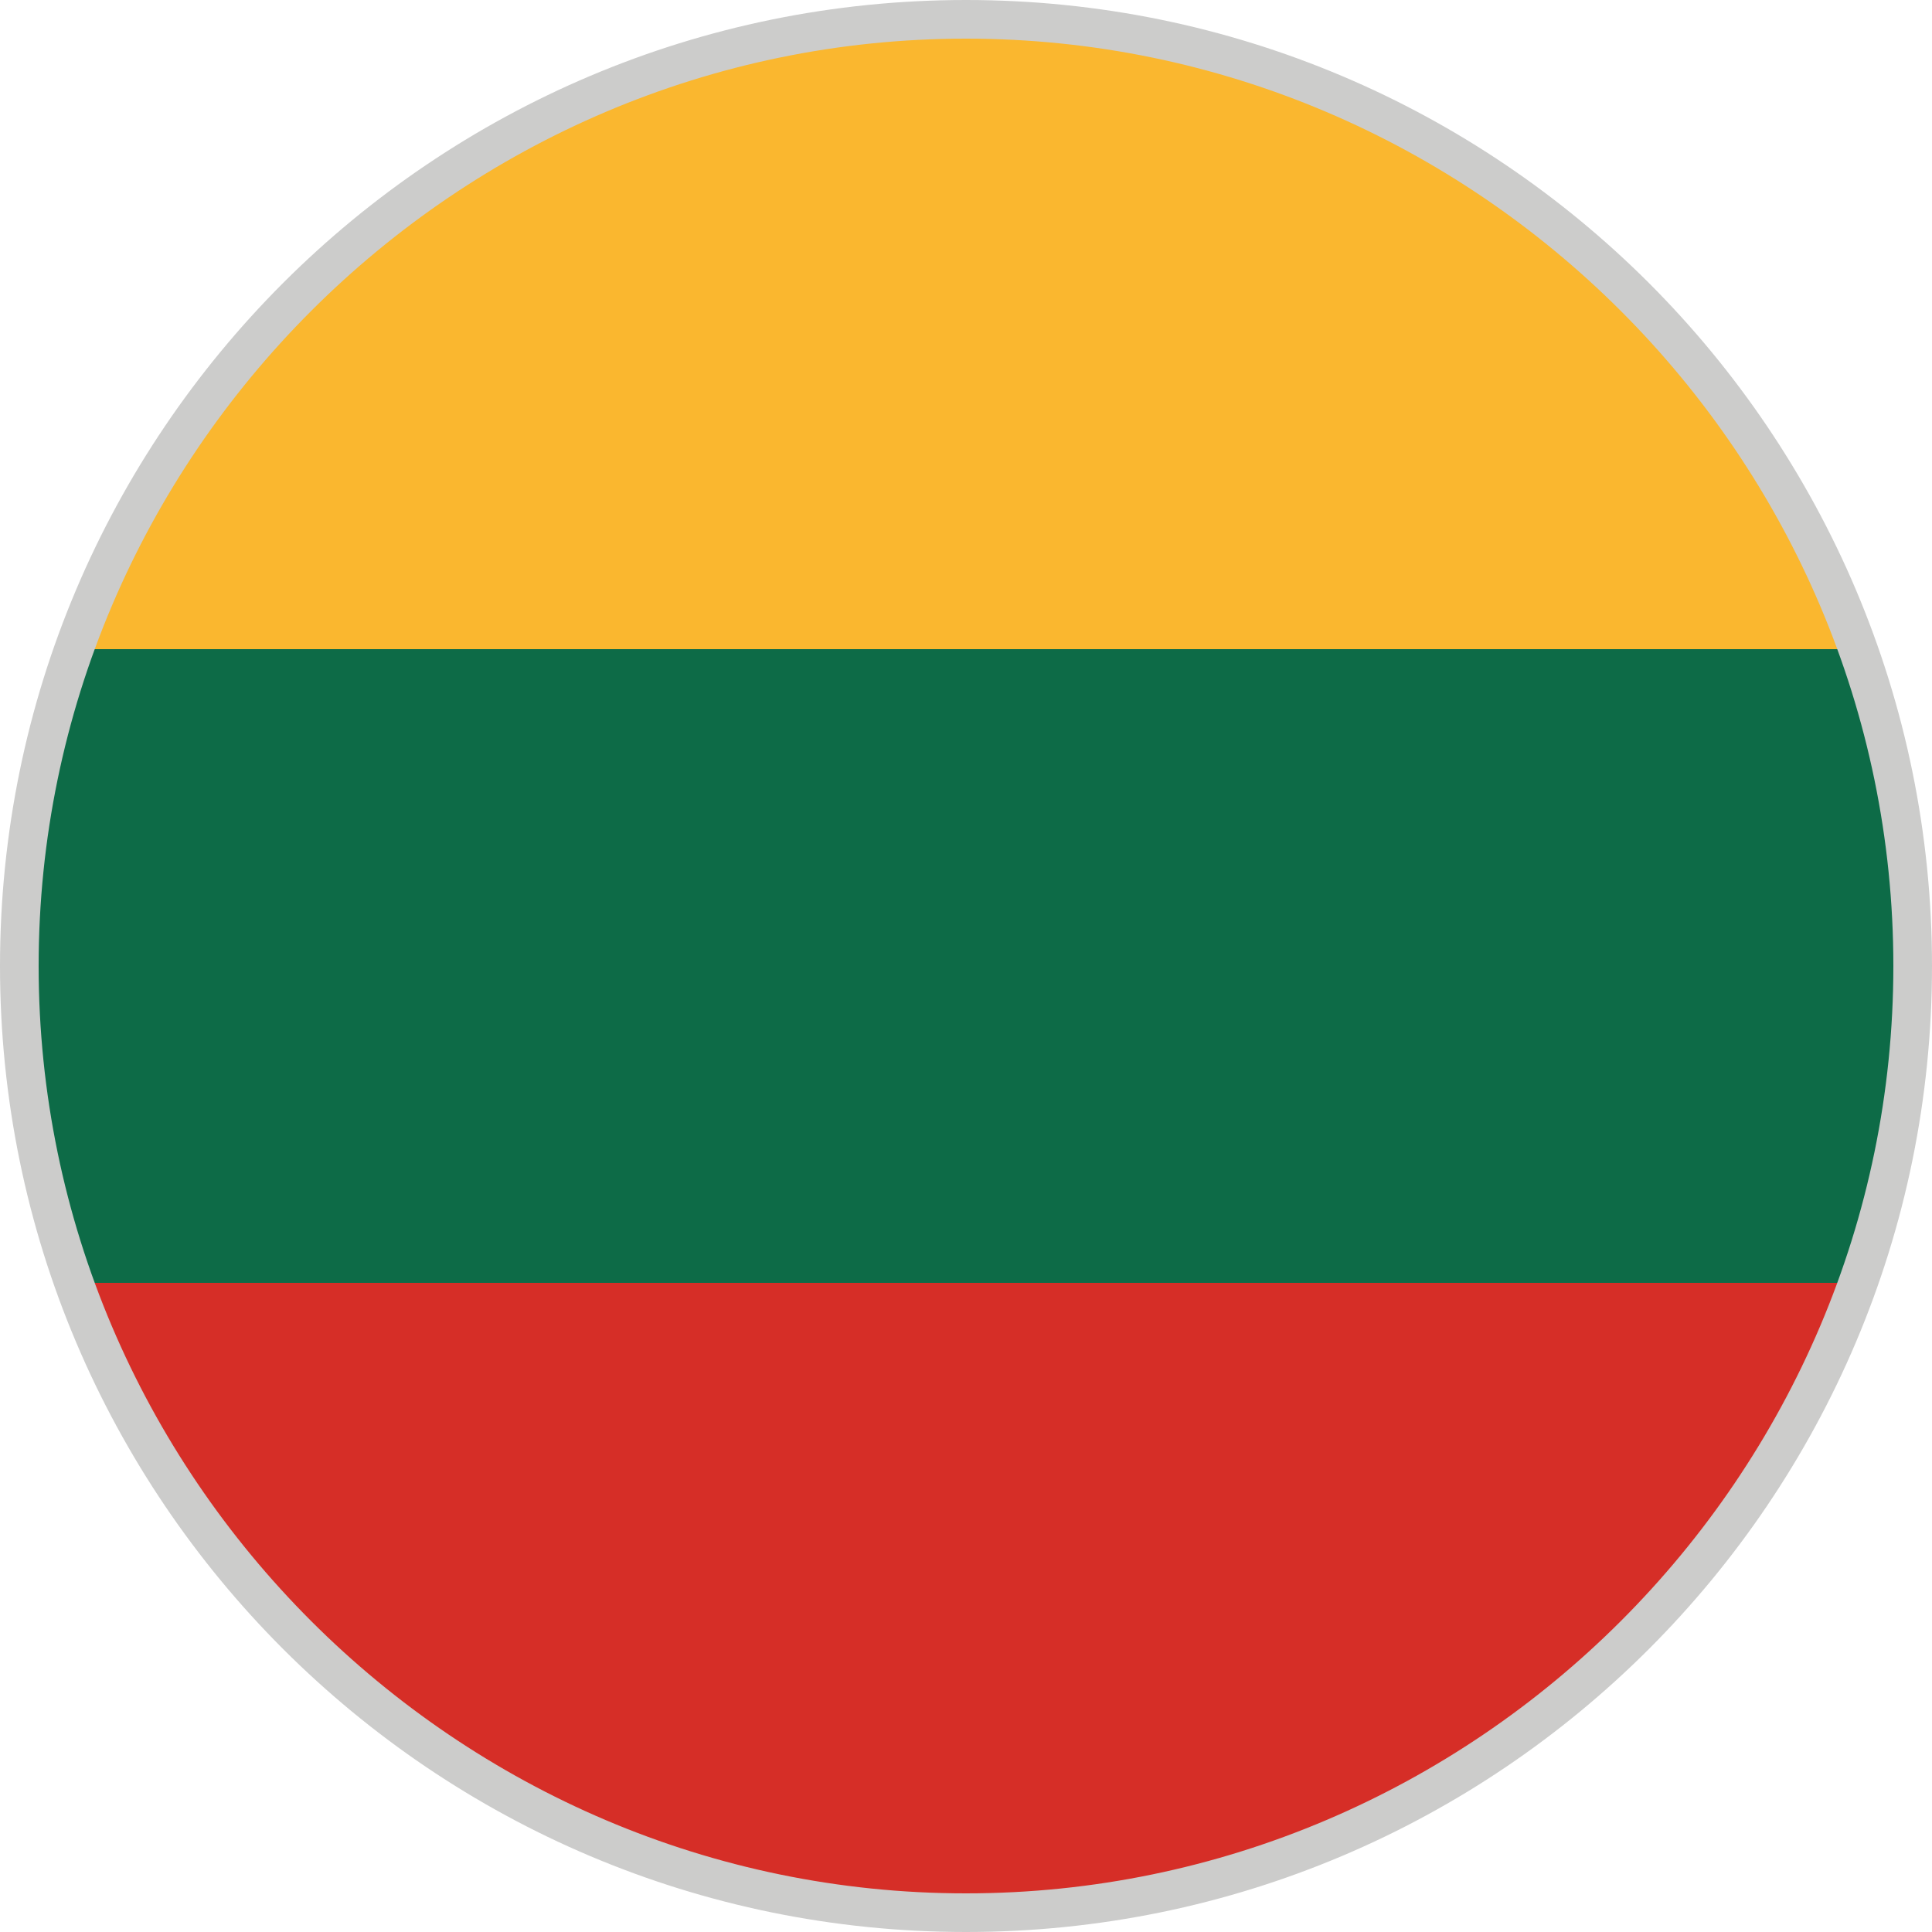 <?xml version="1.0" encoding="utf-8"?>
<!-- Generator: Adobe Illustrator 21.0.0, SVG Export Plug-In . SVG Version: 6.00 Build 0)  -->
<svg version="1.1" id="Layer_1" xmlns="http://www.w3.org/2000/svg" xmlns:xlink="http://www.w3.org/1999/xlink" x="0px" y="0px"
	 viewBox="0 0 50 50" style="enable-background:new 0 0 50 50;" xml:space="preserve" width="32" height="32">
<style type="text/css">
	.st0{fill:#D62E27;}
	.st1{fill:#0D6B47;}
	.st2{fill:#FAB72F;}
	.st3{fill:#CCCCCB;}
</style>
<g id="Europe">
	<g id="Lithuania">
		<g>
			<path class="st0" d="M48.2,33.2H1.8C5.2,42.8,14.3,49.6,25,49.6S44.8,42.8,48.2,33.2z"/>
			<path class="st1" d="M0.4,25c0,2.9,0.5,5.6,1.4,8.2h46.4c0.9-2.6,1.4-5.3,1.4-8.2s-0.5-5.6-1.4-8.2H1.8C0.9,19.4,0.4,22.1,0.4,25
				z"/>
			<path class="st2" d="M1.8,16.8h46.4C44.8,7.2,35.7,0.4,25,0.4S5.2,7.2,1.8,16.8z"/>
		</g>
	</g>
</g>
<g id="BORDER">
	<g>
		<path class="st3" d="M25,1c13.2,0,24,10.8,24,24S38.2,49,25,49S1,38.2,1,25S11.8,1,25,1 M25,0C11.2,0,0,11.2,0,25s11.2,25,25,25
			s25-11.2,25-25S38.8,0,25,0L25,0z"/>
	</g>
</g>
<g id="GUIDES">
</g>
</svg>
